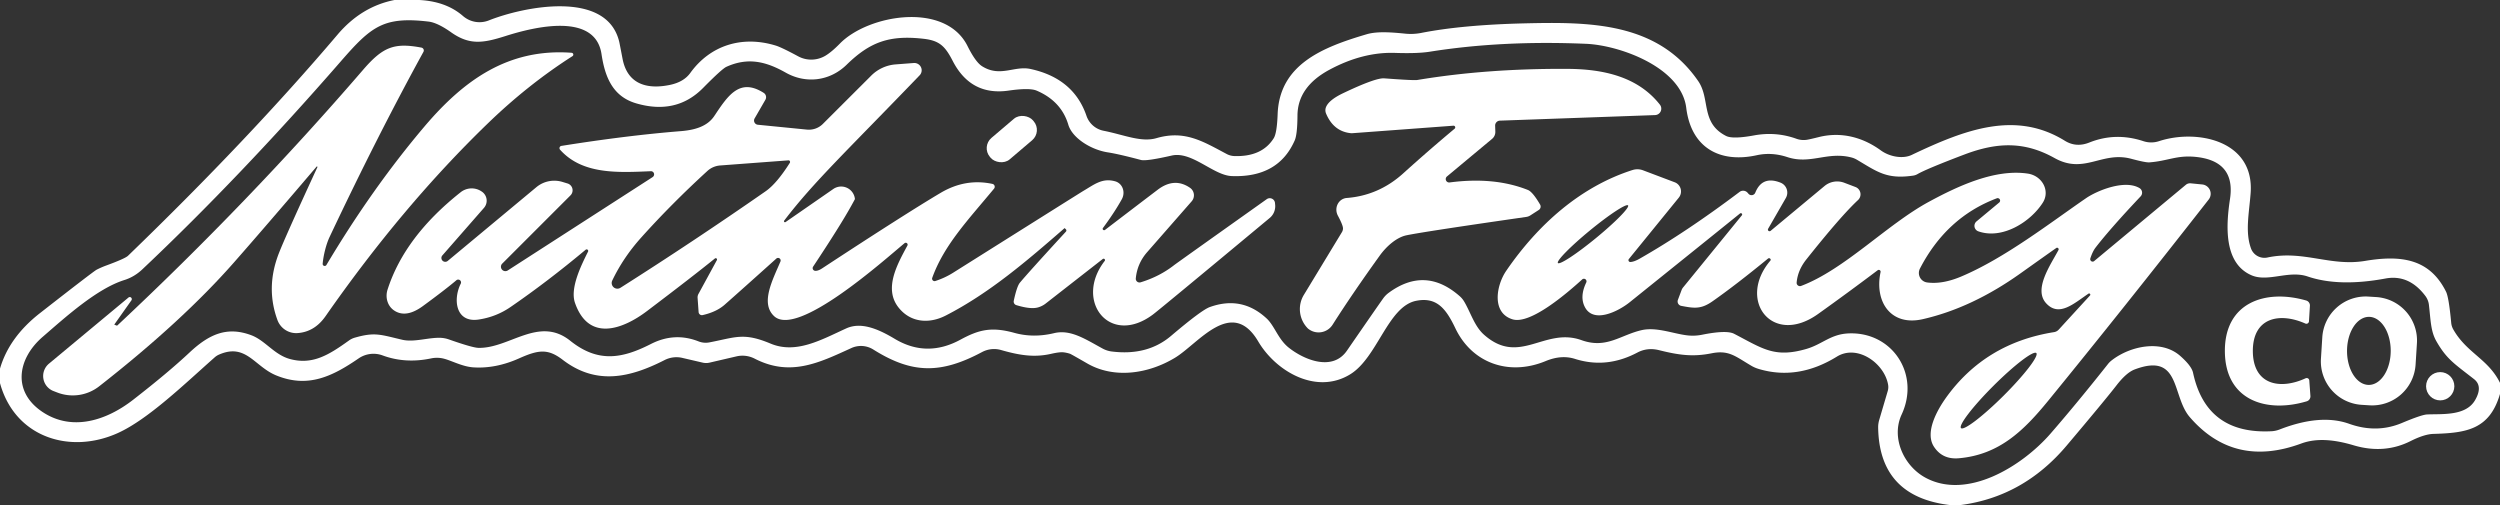 <svg style="" viewBox="0.00 0.00 396.00 80.00" version="1.1" xmlns="http://www.w3.org/2000/svg">
<rect x="0.00" y="0.00" width="396.00" height="80.00" fill="#333333" stroke="none"/>
<g fill="#fff" xmlns="http://www.w3.org/2000/svg">
<path d="M 66.41 0.00   Q 70.67 0.22 73.33 2.53   A 3.99 3.99 0.0 0 0 77.44 3.23   C 82.81 1.09 96.16 -1.73 98.10 6.68   Q 98.12 6.75 98.62 9.35   C 99.35 13.10 102.17 14.25 106.06 13.46   Q 108.29 13.01 109.34 11.56   C 112.52 7.15 117.56 5.60 122.85 7.21   Q 123.76 7.48 126.43 8.92   A 4.38 4.35 -45.9 0 0 130.72 8.84   Q 131.72 8.25 133.06 6.88   C 137.56 2.31 149.74 0.22 153.26 7.30   Q 154.52 9.83 155.56 10.49   C 158.43 12.30 160.68 10.36 163.25 10.93   Q 170.07 12.42 172.10 18.35   A 3.59 3.58 86.1 0 0 174.80 20.71   C 178.05 21.35 180.75 22.59 183.19 21.88   C 187.71 20.57 190.59 22.43 194.34 24.41   A 2.81 2.71 58.6 0 0 195.52 24.72   Q 199.90 24.86 201.76 21.89   Q 202.27 21.08 202.38 18.05   C 202.68 10.17 209.55 7.47 216.50 5.42   C 218.15 4.94 220.40 5.11 222.58 5.33   A 8.72 8.63 42.2 0 0 225.10 5.22   Q 231.57 3.94 241.49 3.70   C 251.76 3.46 262.55 3.47 269.00 12.85   C 270.94 15.68 269.35 19.46 273.40 21.53   Q 274.45 22.07 277.83 21.45   Q 281.30 20.81 284.55 21.98   A 3.40 3.39 51.0 0 0 286.15 22.15   Q 286.55 22.10 288.11 21.71   C 291.57 20.85 294.98 21.68 297.92 23.82   C 299.38 24.88 301.46 25.18 302.79 24.55   C 311.33 20.48 319.28 17.49 327.06 22.29   Q 328.86 23.41 330.94 22.58   Q 335.10 20.91 339.51 22.36   A 3.95 3.95 0.0 0 0 341.99 22.36   C 347.93 20.41 357.13 22.19 356.50 30.59   C 356.26 33.77 355.61 36.72 356.55 39.33   A 2.27 2.26 -15.6 0 0 359.16 40.79   C 364.86 39.58 369.11 42.26 374.67 41.32   C 380.31 40.38 384.85 40.96 387.46 46.22   Q 387.90 47.13 388.27 51.12   A 2.63 2.55 -63.2 0 0 388.60 52.18   C 390.73 55.93 394.11 56.82 396.00 60.64   L 396.00 62.40   C 394.35 68.07 390.64 68.58 385.45 68.73   Q 384.02 68.77 381.83 69.87   Q 377.65 71.97 372.83 70.54   C 369.81 69.64 366.98 69.34 364.50 70.26   Q 353.86 74.18 346.86 66.07   C 343.97 62.73 345.47 55.74 338.11 58.53   Q 336.82 59.03 335.30 60.98   Q 333.41 63.42 327.35 70.59   Q 320.50 78.70 310.54 80.00   L 308.87 80.00   Q 297.64 78.67 297.50 67.67   A 4.26 3.94 -39.2 0 1 297.66 66.54   L 299.02 61.93   A 2.25 2.10 49.8 0 0 299.07 60.90   C 298.46 57.52 294.19 54.49 290.96 56.49   Q 284.76 60.31 278.54 58.43   A 5.15 5.10 68.4 0 1 277.40 57.93   C 274.85 56.43 273.85 55.41 271.08 55.97   C 268.16 56.55 265.97 56.26 262.81 55.47   Q 260.95 55.00 259.35 55.85   C 256.35 57.43 253.10 57.99 249.48 56.85   Q 247.32 56.16 244.82 57.20   C 238.99 59.61 233.15 57.51 230.52 51.98   C 229.04 48.88 227.57 47.00 224.31 47.65   C 219.84 48.55 218.20 56.62 213.89 59.28   C 208.53 62.59 202.11 58.85 199.30 54.08   C 195.11 47.00 189.85 54.40 186.15 56.65   C 181.94 59.21 176.50 60.05 172.20 57.56   Q 169.67 56.10 169.50 56.04   A 5.03 4.80 -31.1 0 0 168.47 55.81   Q 167.90 55.73 166.48 56.05   C 163.81 56.66 161.45 56.27 158.59 55.45   A 4.07 4.03 -50.8 0 0 155.55 55.77   C 148.97 59.28 144.44 59.20 138.34 55.37   A 3.68 3.66 48.8 0 0 134.86 55.13   C 129.66 57.51 125.16 59.70 119.54 56.81   A 4.23 4.18 51.8 0 0 116.66 56.45   L 112.40 57.44   A 2.39 2.39 0.0 0 1 111.30 57.44   L 108.08 56.69   A 4.13 4.11 -51.8 0 0 105.28 57.03   C 99.79 59.83 94.46 61.07 89.14 57.00   C 86.78 55.19 85.30 55.39 82.17 56.79   Q 78.50 58.42 74.97 58.19   C 73.29 58.08 71.60 57.16 70.37 56.83   A 4.47 4.43 -43.0 0 0 68.29 56.77   Q 64.21 57.63 60.61 56.30   A 4.16 4.16 0.0 0 0 56.81 56.77   C 52.61 59.65 48.76 61.52 43.74 59.46   C 40.30 58.05 38.97 54.31 34.71 56.16   A 2.69 2.49 -75.5 0 0 33.98 56.63   C 29.31 60.76 23.43 66.46 18.63 68.61   C 11.09 72.00 2.37 69.30 0.00 60.69   L 0.00 58.39   Q 1.44 53.42 6.33 49.60   Q 14.82 42.97 15.31 42.72   A 11.43 9.82 -23.0 0 1 16.79 42.07   Q 19.81 40.96 20.27 40.52   Q 39.41 22.04 53.47 5.48   Q 57.25 1.03 62.49 0.00   L 66.41 0.00   Z   M 392.06 63.37   Q 393.33 61.17 391.87 60.04   C 388.73 57.59 387.53 56.87 385.91 54.03   C 385.01 52.45 385.02 50.66 384.74 48.28   A 2.95 2.87 24.0 0 0 384.18 46.88   Q 381.58 43.42 377.84 44.12   Q 370.49 45.48 365.52 43.79   C 362.52 42.77 359.25 44.74 356.63 43.60   C 352.14 41.65 352.63 35.52 353.23 31.53   Q 354.17 25.38 347.55 24.83   C 344.73 24.60 343.31 25.51 340.45 25.72   Q 339.85 25.76 337.58 25.15   C 332.93 23.91 330.17 27.67 325.45 25.04   C 320.76 22.42 316.47 22.47 311.20 24.46   Q 305.14 26.76 303.73 27.58   A 1.97 1.87 -62.4 0 1 303.03 27.82   C 298.86 28.42 297.41 27.24 294.15 25.31   A 3.41 3.32 66.8 0 0 293.26 24.94   C 289.43 23.96 286.78 26.10 283.10 24.88   Q 280.63 24.07 278.26 24.59   C 272.38 25.88 267.87 23.38 267.10 17.07   C 266.30 10.66 256.56 7.17 251.25 6.94   Q 237.91 6.37 226.48 8.19   Q 224.55 8.50 220.98 8.38   Q 215.85 8.21 210.56 11.06   Q 205.56 13.76 205.52 18.28   Q 205.50 21.31 205.08 22.25   Q 202.48 28.16 195.12 27.89   C 192.20 27.79 188.81 23.91 185.60 24.64   Q 181.57 25.56 180.73 25.34   Q 177.19 24.40 175.51 24.14   C 172.84 23.74 169.85 21.88 169.22 19.75   Q 168.10 16.01 164.19 14.35   Q 163.06 13.88 159.77 14.35   Q 153.80 15.22 150.93 9.69   C 149.73 7.36 148.86 6.44 146.34 6.15   C 140.86 5.51 137.77 6.67 134.09 10.27   C 131.45 12.84 127.66 13.32 124.45 11.50   C 121.33 9.74 118.48 9.04 115.07 10.58   Q 114.36 10.90 111.37 13.93   Q 107.13 18.23 100.77 16.37   C 97.12 15.30 95.84 12.32 95.28 8.57   C 94.28 1.90 84.61 4.26 80.07 5.71   C 76.56 6.82 74.40 7.20 71.46 5.12   Q 69.30 3.59 67.88 3.42   C 60.74 2.58 58.80 4.19 54.00 9.70   Q 38.01 28.06 22.53 42.68   Q 21.27 43.86 19.72 44.35   C 15.34 45.72 10.38 50.23 6.77 53.35   C 2.70 56.86 1.86 62.21 6.99 65.42   C 11.50 68.24 16.77 66.69 21.12 63.30   Q 26.65 59.00 30.03 55.83   C 33.13 52.93 35.96 51.67 39.78 53.09   C 42.00 53.91 43.41 56.17 45.90 56.86   C 49.54 57.86 52.15 56.17 55.27 53.94   A 3.05 2.81 -68.5 0 1 56.22 53.48   C 59.40 52.57 60.26 53.01 63.73 53.82   C 65.59 54.25 67.86 53.44 69.79 53.51   A 4.67 4.57 55.1 0 1 71.06 53.75   Q 74.81 55.07 75.77 55.10   C 80.70 55.22 85.35 50.00 90.32 53.97   C 94.74 57.51 98.55 56.81 103.12 54.48   Q 106.86 52.58 110.66 54.08   A 3.09 3.06 50.1 0 0 112.34 54.24   C 116.54 53.44 117.75 52.62 122.07 54.43   C 126.12 56.12 130.13 53.80 134.02 52.03   C 136.33 50.97 138.97 52.02 141.72 53.67   Q 146.80 56.71 152.14 53.80   C 155.09 52.20 157.07 51.73 160.69 52.73   Q 163.69 53.56 166.97 52.77   C 169.58 52.15 171.86 53.69 174.67 55.22   A 4.15 4.04 61.7 0 0 176.13 55.68   Q 181.76 56.38 185.50 53.20   Q 190.32 49.11 191.63 48.64   Q 196.65 46.83 200.53 50.35   A 4.39 4.12 3.3 0 1 201.09 50.94   C 202.08 52.18 202.66 53.89 204.14 55.07   C 206.57 57.00 211.06 58.87 213.35 55.55   Q 218.29 48.39 219.08 47.29   A 4.01 3.90 -1.1 0 1 220.00 46.36   Q 225.77 42.14 231.20 46.90   A 3.48 3.44 -85.3 0 1 231.92 47.76   C 232.95 49.49 233.55 51.68 235.07 53.02   C 240.71 58.02 244.63 51.77 250.51 53.88   C 254.47 55.30 256.67 53.06 260.06 52.29   C 262.36 51.77 265.00 52.84 267.17 53.11   A 7.48 7.38 -46.8 0 0 269.62 53.02   Q 273.47 52.25 274.68 52.87   C 279.21 55.22 281.07 56.73 286.10 55.28   C 288.67 54.54 289.95 52.92 292.86 52.81   C 299.76 52.55 304.18 59.28 301.22 65.66   C 299.53 69.31 301.53 73.75 304.93 75.63   C 311.57 79.29 320.31 73.84 324.79 68.70   Q 329.02 63.83 333.88 57.69   A 3.60 3.37 -1.5 0 1 334.53 57.05   C 337.44 54.80 342.39 53.75 345.36 56.39   Q 347.15 57.97 347.38 59.05   Q 349.48 68.82 359.77 68.31   A 4.19 4.07 -56.1 0 0 361.09 68.03   Q 367.57 65.51 372.11 67.13   Q 376.46 68.68 380.46 67.00   Q 383.58 65.69 384.45 65.65   C 386.81 65.54 390.59 65.94 392.06 63.37   Z"></path>
<path d="M 18.11 51.40   A 0.02 0.02 0.0 0 0 18.12 51.43   L 18.48 51.57   A 0.12 0.12 0.0 0 0 18.60 51.54   Q 39.43 32.03 57.53 11.04   C 60.66 7.42 62.45 6.73 66.75 7.54   A 0.46 0.46 0.0 0 1 67.07 8.22   Q 59.74 21.58 52.21 37.53   C 51.66 38.69 51.22 40.47 51.11 41.79   A 0.32 0.32 0.0 0 0 51.70 41.98   Q 58.96 29.80 67.25 20.02   C 73.48 12.68 80.53 7.62 90.54 8.36   A 0.29 0.29 0.0 0 1 90.67 8.90   Q 83.64 13.39 77.28 19.54   Q 63.77 32.59 51.57 50.08   Q 49.83 52.57 47.14 52.76   A 3.16 3.16 0.0 0 1 43.95 50.70   Q 42.06 45.56 44.16 40.15   Q 45.19 37.50 50.28 26.47   A 0.08 0.08 0.0 0 0 50.15 26.39   Q 41.90 36.07 37.07 41.56   Q 28.84 50.92 15.71 61.19   A 6.79 6.78 36.2 0 1 9.14 62.20   L 8.49 61.95   A 2.55 2.55 0.0 0 1 7.76 57.60   L 20.35 47.13   A 0.33 0.32 88.0 0 1 20.82 47.57   L 18.11 51.40   Z"></path>
<path d="M 124.22 34.94   A 0.16 0.16 0.0 0 0 124.44 35.17   L 131.99 29.94   A 2.19 2.19 0.0 0 1 135.42 31.53   Q 135.42 31.56 134.83 32.62   Q 133.09 35.76 128.80 42.23   A 0.43 0.43 0.0 0 0 129.14 42.90   Q 129.59 42.93 130.24 42.50   Q 143.46 33.83 149.03 30.53   Q 152.95 28.22 157.20 29.13   A 0.47 0.46 -64.3 0 1 157.46 29.88   C 153.34 34.85 149.54 38.81 147.67 44.00   A 0.39 0.39 0.0 0 0 148.16 44.51   Q 149.65 44.03 150.96 43.21   Q 171.21 30.47 171.60 30.24   C 173.35 29.22 174.59 28.15 176.64 28.72   A 1.99 1.86 -67.4 0 1 177.70 31.55   Q 176.54 33.64 174.71 36.11   A 0.23 0.22 -0.7 0 0 175.03 36.42   Q 179.74 32.82 183.36 30.07   Q 186.02 28.04 188.50 29.75   A 1.45 1.44 -52.0 0 1 188.76 31.89   Q 187.79 33.00 181.71 39.94   Q 180.14 41.73 179.91 44.10   A 0.59 0.59 0.0 0 0 180.67 44.72   Q 183.66 43.81 185.99 41.99   Q 186.32 41.73 200.65 31.55   A 0.83 0.83 0.0 0 1 201.96 32.17   L 201.99 32.49   A 2.42 2.40 68.2 0 1 201.13 34.52   Q 183.71 49.01 182.60 49.84   C 175.74 54.94 170.10 47.63 174.98 41.34   A 0.22 0.22 0.0 0 0 174.67 41.03   L 165.61 48.10   A 3.57 3.47 -70.5 0 1 164.40 48.70   Q 163.22 49.02 160.98 48.33   A 0.59 0.58 -76.0 0 1 160.58 47.65   Q 161.08 45.34 161.55 44.78   Q 162.94 43.11 168.85 36.68   A 0.26 0.25 -46.7 0 0 168.84 36.33   L 168.66 36.15   A 0.04 0.03 38.0 0 0 168.61 36.15   C 162.84 41.17 156.79 46.41 149.77 50.00   C 147.17 51.32 144.26 51.11 142.36 48.75   C 139.96 45.78 142.07 41.97 143.72 38.92   A 0.30 0.30 0.0 0 0 143.26 38.54   C 139.96 41.27 126.29 53.54 122.61 50.07   C 120.42 48.01 122.37 44.38 123.62 41.43   A 0.41 0.41 0.0 0 0 122.97 40.96   Q 117.28 46.07 114.76 48.29   Q 113.46 49.42 111.30 49.91   A 0.53 0.52 81.0 0 1 110.66 49.44   L 110.50 47.21   A 1.15 1.14 56.7 0 1 110.63 46.57   L 113.54 41.23   A 0.21 0.21 0.0 0 0 113.22 40.96   Q 109.77 43.76 102.50 49.26   C 98.74 52.11 93.27 54.26 91.08 47.98   C 90.27 45.66 92.03 42.09 93.13 39.89   A 0.25 0.25 0.0 0 0 92.74 39.58   Q 86.72 44.61 80.90 48.61   Q 78.59 50.21 75.78 50.62   C 72.17 51.14 71.74 47.43 72.97 44.96   A 0.45 0.45 0.0 0 0 72.27 44.41   Q 70.56 45.86 67.00 48.47   Q 64.33 50.43 62.46 49.20   A 3.00 2.75 -65.2 0 1 61.39 45.87   Q 64.09 37.47 72.97 30.45   A 2.80 2.79 -47.3 0 1 76.26 30.31   L 76.32 30.35   A 1.73 1.73 0.0 0 1 76.66 32.93   L 70.07 40.46   A 0.61 0.61 0.0 0 0 70.92 41.33   L 84.96 29.65   A 4.44 4.44 0.0 0 1 89.07 28.81   L 89.89 29.06   A 1.13 1.13 0.0 0 1 90.37 30.94   L 79.54 41.77   A 0.70 0.70 0.0 0 0 80.41 42.85   L 103.38 28.05   A 0.51 0.50 -62.4 0 0 103.09 27.12   C 97.87 27.34 92.26 27.67 88.72 23.72   A 0.37 0.36 64.5 0 1 88.93 23.11   Q 99.34 21.45 107.88 20.77   C 110.08 20.59 112.04 20.02 113.14 18.38   C 115.30 15.14 117.15 12.28 120.97 14.71   A 0.81 0.81 0.0 0 1 121.24 15.80   L 119.53 18.76   A 0.67 0.67 0.0 0 0 120.04 19.76   L 127.83 20.53   A 3.14 3.12 25.1 0 0 130.34 19.63   L 138.00 11.98   A 6.14 6.13 -69.6 0 1 141.88 10.20   L 144.75 9.98   A 1.16 1.15 19.8 0 1 145.67 11.93   C 134.33 23.72 128.87 28.83 124.22 34.94   Z   M 124.88 25.40   L 114.07 26.21   A 3.40 3.37 21.3 0 0 112.04 27.09   Q 106.35 32.30 101.60 37.59   Q 98.72 40.79 96.98 44.44   A 0.90 0.90 0.0 0 0 98.27 45.59   Q 109.77 38.30 121.27 30.30   Q 123.03 29.08 125.11 25.79   A 0.26 0.25 -76.0 0 0 124.88 25.40   Z"></path>
<path d="M 229.20 27.95   A 0.54 0.54 0.0 0 0 229.62 28.90   Q 236.69 27.97 242.02 30.09   Q 242.77 30.39 243.95 32.40   A 0.64 0.64 0.0 0 1 243.74 33.26   L 242.39 34.13   A 1.62 1.50 22.4 0 1 241.77 34.36   Q 225.58 36.69 222.79 37.27   C 221.20 37.60 219.61 39.02 218.55 40.49   Q 214.16 46.59 211.08 51.44   A 2.63 2.62 -54.4 0 1 207.23 52.08   L 207.21 52.07   A 4.34 4.34 0.0 0 1 206.53 46.71   L 212.58 36.74   A 1.20 1.14 -30.6 0 0 212.73 36.21   Q 212.75 35.71 211.92 34.16   A 1.92 1.82 73.1 0 1 213.32 31.36   Q 218.38 30.97 222.25 27.48   Q 226.31 23.81 230.42 20.38   A 0.27 0.27 0.0 0 0 230.23 19.91   L 214.20 21.10   A 0.98 0.60 31.7 0 1 214.01 21.10   Q 211.25 20.84 210.05 17.99   A 1.36 1.33 44.4 0 1 210.03 16.99   Q 210.47 15.85 212.75 14.76   Q 217.89 12.31 219.26 12.41   Q 223.95 12.76 224.50 12.67   Q 235.54 10.83 248.38 10.91   C 253.91 10.95 259.42 12.11 262.93 16.58   A 1.02 1.02 0.0 0 1 262.16 18.23   L 237.58 19.11   A 0.78 0.78 0.0 0 0 236.83 19.92   L 236.86 20.84   A 1.43 1.42 69.5 0 1 236.33 22.01   L 229.20 27.95   Z"></path>
<rect rx="2.13" height="4.46" width="8.94" transform="translate(160.27,22.03) rotate(-40.4)" y="-2.23" x="-4.47"></rect>
<path d="M 331.04 46.82   A 0.19 0.19 0.0 0 0 330.79 46.53   C 328.49 48.09 326.16 50.24 324.14 48.07   C 322.06 45.86 324.75 42.06 326.06 39.61   A 0.25 0.25 0.0 0 0 325.77 39.25   Q 325.71 39.27 320.06 43.29   Q 312.36 48.78 304.55 50.56   C 299.49 51.71 296.89 47.78 297.88 43.11   A 0.29 0.29 0.0 0 0 297.42 42.81   Q 292.71 46.36 287.99 49.73   C 280.72 54.93 275.10 47.54 280.43 41.28   A 0.21 0.21 0.0 0 0 280.41 40.99   L 280.41 40.98   A 0.27 0.27 0.0 0 0 280.05 40.96   Q 274.94 45.15 271.27 47.72   C 269.44 49.01 268.36 48.84 266.31 48.45   A 0.71 0.71 0.0 0 1 265.78 47.50   L 266.38 45.90   A 1.55 1.20 82.7 0 1 266.58 45.56   L 275.91 34.11   A 0.21 0.21 0.0 0 0 275.62 33.81   Q 273.74 35.34 258.15 47.87   C 256.39 49.29 252.43 51.32 251.04 48.63   Q 250.19 46.99 251.26 44.75   A 0.41 0.41 0.0 0 0 250.61 44.27   C 248.38 46.29 242.45 51.47 239.58 50.58   C 236.22 49.54 237.01 45.17 238.61 42.86   C 243.68 35.48 250.42 29.54 258.60 26.93   A 2.55 2.52 -43.3 0 1 260.24 26.97   L 265.27 28.87   A 1.56 1.55 -60.1 0 1 265.92 31.31   L 258.02 41.02   A 0.29 0.29 0.0 0 0 258.26 41.50   Q 258.85 41.47 259.73 40.97   Q 267.13 36.75 275.55 30.40   A 0.94 0.93 49.4 0 1 276.79 30.50   Q 276.86 30.58 276.94 30.67   A 0.64 0.64 0.0 0 0 278.04 30.51   Q 279.14 27.79 282.03 28.93   A 1.70 1.70 0.0 0 1 282.88 31.36   L 280.07 36.24   A 0.26 0.26 0.0 0 0 280.46 36.57   L 289.00 29.47   A 3.14 3.13 35.3 0 1 292.11 28.94   L 293.90 29.62   A 1.24 1.24 0.0 0 1 294.31 31.69   Q 291.59 34.22 286.12 41.10   Q 284.76 42.81 284.59 44.75   A 0.53 0.52 -7.7 0 0 285.30 45.29   C 292.15 42.70 298.86 35.60 305.47 32.00   C 310.27 29.39 316.07 26.73 321.21 27.50   C 323.48 27.84 324.79 30.23 323.57 32.12   C 321.60 35.19 317.13 37.98 313.36 36.64   A 0.92 0.92 0.0 0 1 313.08 35.07   L 316.66 32.09   A 0.39 0.39 0.0 0 0 316.27 31.42   Q 308.32 34.43 304.12 42.54   A 1.52 1.51 -72.4 0 0 305.25 44.74   Q 307.64 45.06 310.59 43.83   C 317.52 40.92 324.73 35.31 330.42 31.40   C 332.18 30.19 336.54 28.40 338.89 29.79   A 0.85 0.85 0.0 0 1 339.08 31.10   Q 334.26 36.21 331.95 39.20   Q 331.47 39.82 331.11 40.93   A 0.39 0.38 79.3 0 0 331.72 41.35   L 346.23 29.28   A 1.05 1.03 27.6 0 1 347.02 29.04   L 348.84 29.22   A 1.48 1.48 0.0 0 1 349.86 31.60   Q 336.21 49.05 324.45 63.46   C 320.60 68.17 316.70 72.04 310.26 72.59   Q 307.66 72.81 306.32 70.73   C 304.87 68.46 306.86 64.94 308.26 62.98   Q 314.47 54.34 325.36 52.61   A 1.26 1.25 16.1 0 0 326.11 52.20   L 331.04 46.82   Z   M 257.886 32.536   A 7.19 0.77 -39.4 0 0 251.841 36.505   A 7.19 0.77 -39.4 0 0 246.774 41.664   A 7.19 0.77 -39.4 0 0 252.819 37.695   A 7.19 0.77 -39.4 0 0 257.886 32.536   Z   M 322.554 55.927   A 8.42 1.12 -44.9 0 0 315.799 61.077   A 8.42 1.12 -44.9 0 0 310.626 67.813   A 8.42 1.12 -44.9 0 0 317.381 62.663   A 8.42 1.12 -44.9 0 0 322.554 55.927   Z"></path>
<path d="M 356.85 55.63   C 356.88 60.99 361.17 61.78 365.21 59.92   A 0.41 0.41 0.0 0 1 365.79 60.26   L 365.97 62.72   A 0.82 0.82 0.0 0 1 365.38 63.57   C 359.00 65.48 352.46 63.43 352.42 55.65   C 352.37 47.88 358.89 45.75 365.30 47.60   A 0.82 0.82 0.0 0 1 365.89 48.44   L 365.74 50.90   A 0.41 0.41 0.0 0 1 365.17 51.25   C 361.10 49.44 356.83 50.27 356.85 55.63   Z"></path>
<path d="M 382.628 57.758   A 6.89 6.89 0.0 0 1 375.319 64.202   L 374.082 64.124   A 6.89 6.89 0.0 0 1 367.638 56.815   L 367.852 53.422   A 6.89 6.89 0.0 0 1 375.161 46.978   L 376.398 47.056   A 6.89 6.89 0.0 0 1 382.842 54.365   L 382.628 57.758   Z   M 375.249 50.19   A 5.39 3.46 -89.8 0 0 371.77 55.568   A 5.39 3.46 -89.8 0 0 375.211 60.97   A 5.39 3.46 -89.8 0 0 378.69 55.592   A 5.39 3.46 -89.8 0 0 375.249 50.19   Z"></path>
<circle r="2.24" cy="61.18" cx="386.53"></circle>
</g>
</svg>